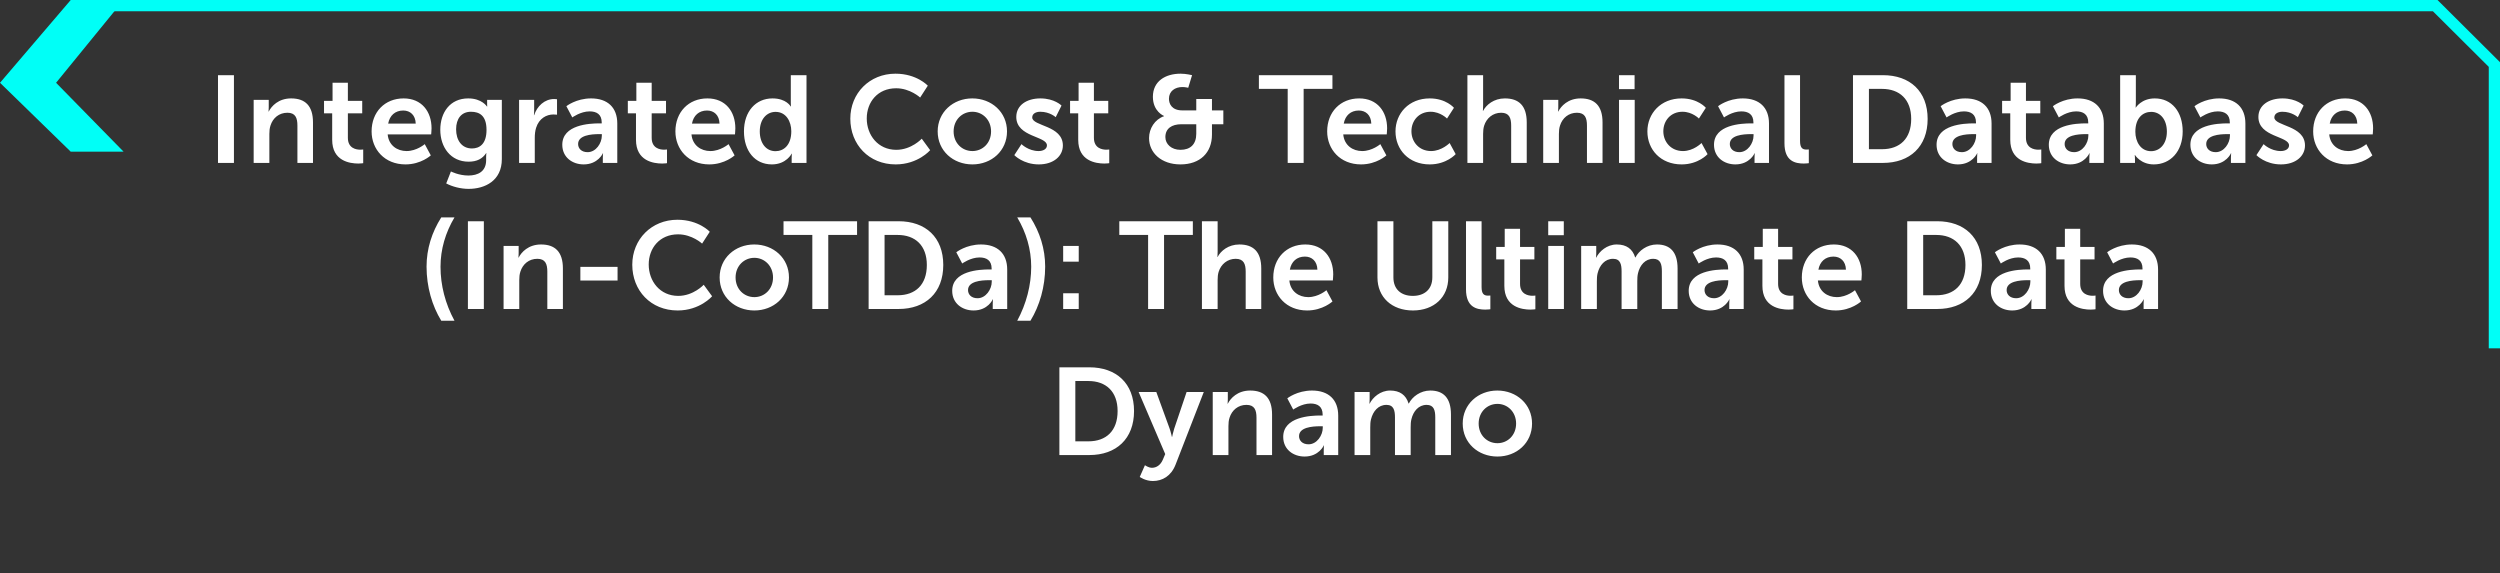 <svg width="445" height="102" viewBox="0 0 445 102" fill="none" xmlns="http://www.w3.org/2000/svg">
<rect x="0" y="0" width="445" height="102" fill="#333333" stroke="none"/>
<path d="M12.59 27L0 14.735L12.59 0H22L9.981 14.735L22 27H12.59Z" fill="#00FFF7"/>
<path d="M18 1.001L433.466 1.002L444 11.487L444 62" stroke="#00FFF7" stroke-width="2"/>
<path d="M38.803 29V13.38H41.641V29H38.803ZM45.152 29V17.78H47.836V19.078C47.836 19.496 47.792 19.848 47.792 19.848H47.836C48.32 18.902 49.552 17.516 51.818 17.516C54.304 17.516 55.712 18.814 55.712 21.784V29H52.94V22.356C52.94 20.992 52.588 20.068 51.158 20.068C49.662 20.068 48.562 21.014 48.144 22.356C47.99 22.818 47.946 23.324 47.946 23.852V29H45.152ZM59.129 24.886V20.178H57.676V17.956H59.194V14.722H61.922V17.956H64.475V20.178H61.922V24.534C61.922 26.382 63.374 26.646 64.144 26.646C64.453 26.646 64.65 26.602 64.65 26.602V29.044C64.65 29.044 64.32 29.11 63.792 29.11C62.23 29.11 59.129 28.648 59.129 24.886ZM66.145 23.39C66.145 19.936 68.499 17.516 71.844 17.516C75.078 17.516 76.816 19.87 76.816 22.84C76.816 23.17 76.749 23.918 76.749 23.918H69.005C69.181 25.876 70.7 26.888 72.371 26.888C74.175 26.888 75.606 25.656 75.606 25.656L76.683 27.658C76.683 27.658 74.968 29.264 72.174 29.264C68.456 29.264 66.145 26.58 66.145 23.39ZM69.094 22.004H73.999C73.956 20.486 73.01 19.672 71.778 19.672C70.347 19.672 69.358 20.552 69.094 22.004ZM80.263 30.518C80.263 30.518 81.671 31.244 83.365 31.244C85.081 31.244 86.533 30.518 86.533 28.516V27.856C86.533 27.592 86.577 27.262 86.577 27.262H86.533C85.873 28.252 84.905 28.78 83.409 28.78C80.197 28.78 78.371 26.184 78.371 23.104C78.371 20.024 80.109 17.516 83.343 17.516C85.785 17.516 86.665 18.946 86.665 18.946H86.731C86.731 18.946 86.709 18.814 86.709 18.638V17.78H89.327V28.318C89.327 32.168 86.335 33.62 83.409 33.62C82.001 33.62 80.505 33.224 79.427 32.652L80.263 30.518ZM84.003 26.426C85.345 26.426 86.599 25.656 86.599 23.126C86.599 20.574 85.345 19.892 83.827 19.892C82.133 19.892 81.187 21.124 81.187 23.016C81.187 24.974 82.199 26.426 84.003 26.426ZM92.396 29V17.78H95.08V19.716C95.08 20.134 95.036 20.508 95.036 20.508H95.08C95.586 18.902 96.928 17.626 98.644 17.626C98.908 17.626 99.15 17.67 99.15 17.67V20.42C99.15 20.42 98.864 20.376 98.49 20.376C97.302 20.376 95.96 21.058 95.432 22.73C95.256 23.28 95.19 23.896 95.19 24.556V29H92.396ZM100.087 25.766C100.087 22.202 104.905 21.96 106.731 21.96H107.105V21.806C107.105 20.332 106.181 19.826 104.949 19.826C103.343 19.826 101.869 20.904 101.869 20.904L100.813 18.902C100.813 18.902 102.551 17.516 105.213 17.516C108.161 17.516 109.877 19.144 109.877 21.982V29H107.303V28.076C107.303 27.636 107.347 27.284 107.347 27.284H107.303C107.325 27.284 106.445 29.264 103.893 29.264C101.891 29.264 100.087 28.01 100.087 25.766ZM102.903 25.634C102.903 26.382 103.453 27.086 104.597 27.086C106.071 27.086 107.127 25.502 107.127 24.138V23.874H106.643C105.213 23.874 102.903 24.072 102.903 25.634ZM113.205 24.886V20.178H111.753V17.956H113.271V14.722H115.999V17.956H118.551V20.178H115.999V24.534C115.999 26.382 117.451 26.646 118.221 26.646C118.529 26.646 118.727 26.602 118.727 26.602V29.044C118.727 29.044 118.397 29.11 117.869 29.11C116.307 29.11 113.205 28.648 113.205 24.886ZM120.222 23.39C120.222 19.936 122.576 17.516 125.92 17.516C129.154 17.516 130.892 19.87 130.892 22.84C130.892 23.17 130.826 23.918 130.826 23.918H123.082C123.258 25.876 124.776 26.888 126.448 26.888C128.252 26.888 129.682 25.656 129.682 25.656L130.76 27.658C130.76 27.658 129.044 29.264 126.25 29.264C122.532 29.264 120.222 26.58 120.222 23.39ZM123.17 22.004H128.076C128.032 20.486 127.086 19.672 125.854 19.672C124.424 19.672 123.434 20.552 123.17 22.004ZM132.425 23.39C132.425 19.826 134.537 17.516 137.507 17.516C139.971 17.516 140.741 18.946 140.741 18.946H140.785C140.785 18.946 140.763 18.66 140.763 18.308V13.38H143.557V29H140.917V28.076C140.917 27.658 140.961 27.35 140.961 27.35H140.917C140.917 27.35 139.971 29.264 137.397 29.264C134.361 29.264 132.425 26.866 132.425 23.39ZM135.241 23.39C135.241 25.524 136.385 26.91 138.035 26.91C139.487 26.91 140.851 25.854 140.851 23.368C140.851 21.63 139.927 19.914 138.057 19.914C136.517 19.914 135.241 21.168 135.241 23.39ZM151.356 21.124C151.356 16.592 154.788 13.116 159.386 13.116C163.192 13.116 165.15 15.25 165.15 15.25L163.786 17.362C163.786 17.362 162.004 15.712 159.518 15.712C156.218 15.712 154.282 18.176 154.282 21.08C154.282 24.05 156.284 26.668 159.54 26.668C162.246 26.668 164.072 24.688 164.072 24.688L165.568 26.734C165.568 26.734 163.412 29.264 159.43 29.264C154.656 29.264 151.356 25.722 151.356 21.124ZM166.906 23.39C166.906 19.958 169.656 17.516 173.066 17.516C176.498 17.516 179.248 19.958 179.248 23.39C179.248 26.844 176.498 29.264 173.088 29.264C169.656 29.264 166.906 26.844 166.906 23.39ZM169.744 23.39C169.744 25.48 171.262 26.888 173.088 26.888C174.892 26.888 176.41 25.48 176.41 23.39C176.41 21.322 174.892 19.892 173.088 19.892C171.262 19.892 169.744 21.322 169.744 23.39ZM180.546 27.614L181.822 25.656C181.822 25.656 183.054 26.888 184.88 26.888C185.672 26.888 186.354 26.536 186.354 25.876C186.354 24.204 180.898 24.424 180.898 20.816C180.898 18.726 182.768 17.516 185.188 17.516C187.718 17.516 188.95 18.792 188.95 18.792L187.916 20.86C187.916 20.86 186.882 19.892 185.166 19.892C184.44 19.892 183.736 20.2 183.736 20.904C183.736 22.488 189.192 22.29 189.192 25.898C189.192 27.768 187.564 29.264 184.902 29.264C182.108 29.264 180.546 27.614 180.546 27.614ZM191.923 24.886V20.178H190.471V17.956H191.989V14.722H194.717V17.956H197.269V20.178H194.717V24.534C194.717 26.382 196.169 26.646 196.939 26.646C197.247 26.646 197.445 26.602 197.445 26.602V29.044C197.445 29.044 197.115 29.11 196.587 29.11C195.025 29.11 191.923 28.648 191.923 24.886ZM204.532 24.578C204.532 22.884 205.544 21.256 207.194 20.684V20.64C207.194 20.64 205.214 19.87 205.214 17.23C205.214 14.458 207.436 13.116 210.142 13.116C211.132 13.116 212.188 13.38 212.188 13.38L211.506 15.624C211.506 15.624 210.978 15.492 210.472 15.492C209.152 15.492 208.074 16.218 208.074 17.582C208.074 18.484 208.58 19.65 210.45 19.65H212.936V17.626H215.73V19.65H217.754V22.114H215.73V23.962C215.73 27.152 213.64 29.264 210.12 29.264C206.732 29.264 204.532 27.218 204.532 24.578ZM207.436 24.402C207.436 25.656 208.514 26.668 210.12 26.668C211.88 26.668 212.936 25.7 212.936 23.808V22.114H210.296C208.558 22.114 207.436 22.884 207.436 24.402ZM229.209 29V15.822H224.083V13.38H237.173V15.822H232.047V29H229.209ZM236.237 23.39C236.237 19.936 238.591 17.516 241.935 17.516C245.169 17.516 246.907 19.87 246.907 22.84C246.907 23.17 246.841 23.918 246.841 23.918H239.097C239.273 25.876 240.791 26.888 242.463 26.888C244.267 26.888 245.697 25.656 245.697 25.656L246.775 27.658C246.775 27.658 245.059 29.264 242.265 29.264C238.547 29.264 236.237 26.58 236.237 23.39ZM239.185 22.004H244.091C244.047 20.486 243.101 19.672 241.869 19.672C240.439 19.672 239.449 20.552 239.185 22.004ZM248.397 23.39C248.397 20.2 250.773 17.516 254.491 17.516C257.417 17.516 258.803 19.188 258.803 19.188L257.571 21.102C257.571 21.102 256.405 19.892 254.645 19.892C252.577 19.892 251.235 21.454 251.235 23.368C251.235 25.26 252.599 26.888 254.733 26.888C256.625 26.888 258.033 25.458 258.033 25.458L259.111 27.438C259.111 27.438 257.505 29.264 254.491 29.264C250.773 29.264 248.397 26.646 248.397 23.39ZM261.199 29V13.38H263.993V18.792C263.993 19.342 263.949 19.738 263.949 19.738H263.993C264.543 18.66 265.907 17.516 267.865 17.516C270.351 17.516 271.759 18.814 271.759 21.784V29H268.987V22.356C268.987 20.992 268.635 20.068 267.205 20.068C265.731 20.068 264.587 21.036 264.169 22.4C264.037 22.84 263.993 23.324 263.993 23.852V29H261.199ZM274.691 29V17.78H277.375V19.078C277.375 19.496 277.331 19.848 277.331 19.848H277.375C277.859 18.902 279.091 17.516 281.357 17.516C283.843 17.516 285.251 18.814 285.251 21.784V29H282.479V22.356C282.479 20.992 282.127 20.068 280.697 20.068C279.201 20.068 278.101 21.014 277.683 22.356C277.529 22.818 277.485 23.324 277.485 23.852V29H274.691ZM288.184 15.866V13.38H290.956V15.866H288.184ZM288.184 29V17.78H290.978V29H288.184ZM293.235 23.39C293.235 20.2 295.611 17.516 299.329 17.516C302.255 17.516 303.641 19.188 303.641 19.188L302.409 21.102C302.409 21.102 301.243 19.892 299.483 19.892C297.415 19.892 296.073 21.454 296.073 23.368C296.073 25.26 297.437 26.888 299.571 26.888C301.463 26.888 302.871 25.458 302.871 25.458L303.949 27.438C303.949 27.438 302.343 29.264 299.329 29.264C295.611 29.264 293.235 26.646 293.235 23.39ZM305.091 25.766C305.091 22.202 309.909 21.96 311.735 21.96H312.109V21.806C312.109 20.332 311.185 19.826 309.953 19.826C308.347 19.826 306.873 20.904 306.873 20.904L305.817 18.902C305.817 18.902 307.555 17.516 310.217 17.516C313.165 17.516 314.881 19.144 314.881 21.982V29H312.307V28.076C312.307 27.636 312.351 27.284 312.351 27.284H312.307C312.329 27.284 311.449 29.264 308.897 29.264C306.895 29.264 305.091 28.01 305.091 25.766ZM307.907 25.634C307.907 26.382 308.457 27.086 309.601 27.086C311.075 27.086 312.131 25.502 312.131 24.138V23.874H311.647C310.217 23.874 307.907 24.072 307.907 25.634ZM317.635 25.502V13.38H320.407V25.084C320.407 26.316 320.825 26.624 321.551 26.624C321.771 26.624 321.969 26.602 321.969 26.602V29.044C321.969 29.044 321.551 29.11 321.089 29.11C319.549 29.11 317.635 28.714 317.635 25.502ZM329.831 29V13.38H335.155C339.973 13.38 343.119 16.24 343.119 21.168C343.119 26.096 339.973 29 335.155 29H329.831ZM332.669 26.558H335.001C338.169 26.558 340.193 24.688 340.193 21.168C340.193 17.692 338.125 15.822 335.001 15.822H332.669V26.558ZM344.708 25.766C344.708 22.202 349.526 21.96 351.352 21.96H351.726V21.806C351.726 20.332 350.802 19.826 349.57 19.826C347.964 19.826 346.49 20.904 346.49 20.904L345.434 18.902C345.434 18.902 347.172 17.516 349.834 17.516C352.782 17.516 354.498 19.144 354.498 21.982V29H351.924V28.076C351.924 27.636 351.968 27.284 351.968 27.284H351.924C351.946 27.284 351.066 29.264 348.514 29.264C346.512 29.264 344.708 28.01 344.708 25.766ZM347.524 25.634C347.524 26.382 348.074 27.086 349.218 27.086C350.692 27.086 351.748 25.502 351.748 24.138V23.874H351.264C349.834 23.874 347.524 24.072 347.524 25.634ZM357.826 24.886V20.178H356.374V17.956H357.892V14.722H360.62V17.956H363.172V20.178H360.62V24.534C360.62 26.382 362.072 26.646 362.842 26.646C363.15 26.646 363.348 26.602 363.348 26.602V29.044C363.348 29.044 363.018 29.11 362.49 29.11C360.928 29.11 357.826 28.648 357.826 24.886ZM364.689 25.766C364.689 22.202 369.507 21.96 371.333 21.96H371.707V21.806C371.707 20.332 370.783 19.826 369.551 19.826C367.945 19.826 366.471 20.904 366.471 20.904L365.415 18.902C365.415 18.902 367.153 17.516 369.815 17.516C372.763 17.516 374.479 19.144 374.479 21.982V29H371.905V28.076C371.905 27.636 371.949 27.284 371.949 27.284H371.905C371.927 27.284 371.047 29.264 368.495 29.264C366.493 29.264 364.689 28.01 364.689 25.766ZM367.505 25.634C367.505 26.382 368.055 27.086 369.199 27.086C370.673 27.086 371.729 25.502 371.729 24.138V23.874H371.245C369.815 23.874 367.505 24.072 367.505 25.634ZM377.387 29V13.38H380.181V18.198C380.181 18.748 380.137 19.144 380.137 19.144H380.181C380.181 19.144 381.171 17.516 383.547 17.516C386.583 17.516 388.519 19.914 388.519 23.39C388.519 26.954 386.341 29.264 383.371 29.264C381.039 29.264 380.027 27.592 380.027 27.592H379.983C379.983 27.592 380.027 27.922 380.027 28.362V29H377.387ZM380.093 23.456C380.093 25.194 381.017 26.91 382.887 26.91C384.427 26.91 385.703 25.656 385.703 23.434C385.703 21.3 384.559 19.914 382.909 19.914C381.457 19.914 380.093 20.97 380.093 23.456ZM389.89 25.766C389.89 22.202 394.708 21.96 396.534 21.96H396.908V21.806C396.908 20.332 395.984 19.826 394.752 19.826C393.146 19.826 391.672 20.904 391.672 20.904L390.616 18.902C390.616 18.902 392.354 17.516 395.016 17.516C397.964 17.516 399.68 19.144 399.68 21.982V29H397.106V28.076C397.106 27.636 397.15 27.284 397.15 27.284H397.106C397.128 27.284 396.248 29.264 393.696 29.264C391.694 29.264 389.89 28.01 389.89 25.766ZM392.706 25.634C392.706 26.382 393.256 27.086 394.4 27.086C395.874 27.086 396.93 25.502 396.93 24.138V23.874H396.446C395.016 23.874 392.706 24.072 392.706 25.634ZM401.642 27.614L402.918 25.656C402.918 25.656 404.15 26.888 405.976 26.888C406.768 26.888 407.45 26.536 407.45 25.876C407.45 24.204 401.994 24.424 401.994 20.816C401.994 18.726 403.864 17.516 406.284 17.516C408.814 17.516 410.046 18.792 410.046 18.792L409.012 20.86C409.012 20.86 407.978 19.892 406.262 19.892C405.536 19.892 404.832 20.2 404.832 20.904C404.832 22.488 410.288 22.29 410.288 25.898C410.288 27.768 408.66 29.264 405.998 29.264C403.204 29.264 401.642 27.614 401.642 27.614ZM411.743 23.39C411.743 19.936 414.097 17.516 417.441 17.516C420.675 17.516 422.413 19.87 422.413 22.84C422.413 23.17 422.347 23.918 422.347 23.918H414.603C414.779 25.876 416.297 26.888 417.969 26.888C419.773 26.888 421.203 25.656 421.203 25.656L422.281 27.658C422.281 27.658 420.565 29.264 417.771 29.264C414.053 29.264 411.743 26.58 411.743 23.39ZM414.691 22.004H419.597C419.553 20.486 418.607 19.672 417.375 19.672C415.945 19.672 414.955 20.552 414.691 22.004ZM78.544 57.09C76.916 54.428 75.926 51.062 75.926 47.454C75.926 44.286 76.872 41.338 78.544 38.698H80.898C79.292 41.404 78.412 44.374 78.412 47.476C78.412 50.754 79.248 54.054 80.898 57.09H78.544ZM83.287 55V39.38H86.125V55H83.287ZM89.636 55V43.78H92.32V45.078C92.32 45.496 92.276 45.848 92.276 45.848H92.32C92.804 44.902 94.036 43.516 96.302 43.516C98.788 43.516 100.196 44.814 100.196 47.784V55H97.424V48.356C97.424 46.992 97.072 46.068 95.642 46.068C94.146 46.068 93.046 47.014 92.628 48.356C92.474 48.818 92.43 49.324 92.43 49.852V55H89.636ZM103.304 49.94V47.498H109.926V49.94H103.304ZM112.545 47.124C112.545 42.592 115.977 39.116 120.575 39.116C124.381 39.116 126.339 41.25 126.339 41.25L124.975 43.362C124.975 43.362 123.193 41.712 120.707 41.712C117.407 41.712 115.471 44.176 115.471 47.08C115.471 50.05 117.473 52.668 120.729 52.668C123.435 52.668 125.261 50.688 125.261 50.688L126.757 52.734C126.757 52.734 124.601 55.264 120.619 55.264C115.845 55.264 112.545 51.722 112.545 47.124ZM128.095 49.39C128.095 45.958 130.845 43.516 134.255 43.516C137.687 43.516 140.437 45.958 140.437 49.39C140.437 52.844 137.687 55.264 134.277 55.264C130.845 55.264 128.095 52.844 128.095 49.39ZM130.933 49.39C130.933 51.48 132.451 52.888 134.277 52.888C136.081 52.888 137.599 51.48 137.599 49.39C137.599 47.322 136.081 45.892 134.277 45.892C132.451 45.892 130.933 47.322 130.933 49.39ZM144.593 55V41.822H139.467V39.38H152.557V41.822H147.431V55H144.593ZM154.615 55V39.38H159.939C164.757 39.38 167.903 42.24 167.903 47.168C167.903 52.096 164.757 55 159.939 55H154.615ZM157.453 52.558H159.785C162.953 52.558 164.977 50.688 164.977 47.168C164.977 43.692 162.909 41.822 159.785 41.822H157.453V52.558ZM169.492 51.766C169.492 48.202 174.31 47.96 176.136 47.96H176.51V47.806C176.51 46.332 175.586 45.826 174.354 45.826C172.748 45.826 171.274 46.904 171.274 46.904L170.218 44.902C170.218 44.902 171.956 43.516 174.618 43.516C177.566 43.516 179.282 45.144 179.282 47.982V55H176.708V54.076C176.708 53.636 176.752 53.284 176.752 53.284H176.708C176.73 53.284 175.85 55.264 173.298 55.264C171.296 55.264 169.492 54.01 169.492 51.766ZM172.308 51.634C172.308 52.382 172.858 53.086 174.002 53.086C175.476 53.086 176.532 51.502 176.532 50.138V49.874H176.048C174.618 49.874 172.308 50.072 172.308 51.634ZM183.422 57.09H181.068C182.696 54.054 183.554 50.754 183.554 47.476C183.554 44.374 182.674 41.404 181.068 38.698H183.422C185.094 41.338 186.04 44.286 186.04 47.454C186.04 51.062 185.05 54.428 183.422 57.09ZM189.243 46.574V43.78H192.015V46.574H189.243ZM189.243 55V52.206H192.015V55H189.243ZM204.362 55V41.822H199.236V39.38H212.326V41.822H207.2V55H204.362ZM213.944 55V39.38H216.738V44.792C216.738 45.342 216.694 45.738 216.694 45.738H216.738C217.288 44.66 218.652 43.516 220.61 43.516C223.096 43.516 224.504 44.814 224.504 47.784V55H221.732V48.356C221.732 46.992 221.38 46.068 219.95 46.068C218.476 46.068 217.332 47.036 216.914 48.4C216.782 48.84 216.738 49.324 216.738 49.852V55H213.944ZM226.644 49.39C226.644 45.936 228.998 43.516 232.342 43.516C235.576 43.516 237.314 45.87 237.314 48.84C237.314 49.17 237.248 49.918 237.248 49.918H229.504C229.68 51.876 231.198 52.888 232.87 52.888C234.674 52.888 236.104 51.656 236.104 51.656L237.182 53.658C237.182 53.658 235.466 55.264 232.672 55.264C228.954 55.264 226.644 52.58 226.644 49.39ZM229.592 48.004H234.498C234.454 46.486 233.508 45.672 232.276 45.672C230.846 45.672 229.856 46.552 229.592 48.004ZM245.188 49.39V39.38H248.026V49.39C248.026 51.48 249.39 52.668 251.48 52.668C253.57 52.668 254.956 51.48 254.956 49.368V39.38H257.794V49.39C257.794 52.888 255.264 55.264 251.502 55.264C247.718 55.264 245.188 52.888 245.188 49.39ZM260.949 51.502V39.38H263.721V51.084C263.721 52.316 264.139 52.624 264.865 52.624C265.085 52.624 265.283 52.602 265.283 52.602V55.044C265.283 55.044 264.865 55.11 264.403 55.11C262.863 55.11 260.949 54.714 260.949 51.502ZM267.774 50.886V46.178H266.322V43.956H267.84V40.722H270.568V43.956H273.12V46.178H270.568V50.534C270.568 52.382 272.02 52.646 272.79 52.646C273.098 52.646 273.296 52.602 273.296 52.602V55.044C273.296 55.044 272.966 55.11 272.438 55.11C270.876 55.11 267.774 54.648 267.774 50.886ZM275.583 41.866V39.38H278.355V41.866H275.583ZM275.583 55V43.78H278.377V55H275.583ZM281.448 55V43.78H284.132V45.078C284.132 45.496 284.088 45.848 284.088 45.848H284.132C284.682 44.748 286.024 43.516 287.784 43.516C289.5 43.516 290.6 44.308 291.062 45.826H291.106C291.722 44.616 293.174 43.516 294.934 43.516C297.266 43.516 298.608 44.836 298.608 47.784V55H295.814V48.312C295.814 47.036 295.572 46.068 294.274 46.068C292.844 46.068 291.898 47.212 291.568 48.62C291.458 49.06 291.436 49.544 291.436 50.072V55H288.642V48.312C288.642 47.102 288.444 46.068 287.124 46.068C285.672 46.068 284.726 47.212 284.374 48.642C284.264 49.06 284.242 49.566 284.242 50.072V55H281.448ZM300.59 51.766C300.59 48.202 305.408 47.96 307.234 47.96H307.608V47.806C307.608 46.332 306.684 45.826 305.452 45.826C303.846 45.826 302.372 46.904 302.372 46.904L301.316 44.902C301.316 44.902 303.054 43.516 305.716 43.516C308.664 43.516 310.38 45.144 310.38 47.982V55H307.806V54.076C307.806 53.636 307.85 53.284 307.85 53.284H307.806C307.828 53.284 306.948 55.264 304.396 55.264C302.394 55.264 300.59 54.01 300.59 51.766ZM303.406 51.634C303.406 52.382 303.956 53.086 305.1 53.086C306.574 53.086 307.63 51.502 307.63 50.138V49.874H307.146C305.716 49.874 303.406 50.072 303.406 51.634ZM313.708 50.886V46.178H312.256V43.956H313.774V40.722H316.502V43.956H319.054V46.178H316.502V50.534C316.502 52.382 317.954 52.646 318.724 52.646C319.032 52.646 319.23 52.602 319.23 52.602V55.044C319.23 55.044 318.9 55.11 318.372 55.11C316.81 55.11 313.708 54.648 313.708 50.886ZM320.725 49.39C320.725 45.936 323.079 43.516 326.423 43.516C329.657 43.516 331.395 45.87 331.395 48.84C331.395 49.17 331.329 49.918 331.329 49.918H323.585C323.761 51.876 325.279 52.888 326.951 52.888C328.755 52.888 330.185 51.656 330.185 51.656L331.263 53.658C331.263 53.658 329.547 55.264 326.753 55.264C323.035 55.264 320.725 52.58 320.725 49.39ZM323.673 48.004H328.579C328.535 46.486 327.589 45.672 326.357 45.672C324.927 45.672 323.937 46.552 323.673 48.004ZM339.488 55V39.38H344.812C349.63 39.38 352.776 42.24 352.776 47.168C352.776 52.096 349.63 55 344.812 55H339.488ZM342.326 52.558H344.658C347.826 52.558 349.85 50.688 349.85 47.168C349.85 43.692 347.782 41.822 344.658 41.822H342.326V52.558ZM354.365 51.766C354.365 48.202 359.183 47.96 361.009 47.96H361.383V47.806C361.383 46.332 360.459 45.826 359.227 45.826C357.621 45.826 356.147 46.904 356.147 46.904L355.091 44.902C355.091 44.902 356.829 43.516 359.491 43.516C362.439 43.516 364.155 45.144 364.155 47.982V55H361.581V54.076C361.581 53.636 361.625 53.284 361.625 53.284H361.581C361.603 53.284 360.723 55.264 358.171 55.264C356.169 55.264 354.365 54.01 354.365 51.766ZM357.181 51.634C357.181 52.382 357.731 53.086 358.875 53.086C360.349 53.086 361.405 51.502 361.405 50.138V49.874H360.921C359.491 49.874 357.181 50.072 357.181 51.634ZM367.483 50.886V46.178H366.031V43.956H367.549V40.722H370.277V43.956H372.829V46.178H370.277V50.534C370.277 52.382 371.729 52.646 372.499 52.646C372.807 52.646 373.005 52.602 373.005 52.602V55.044C373.005 55.044 372.675 55.11 372.147 55.11C370.585 55.11 367.483 54.648 367.483 50.886ZM374.346 51.766C374.346 48.202 379.164 47.96 380.99 47.96H381.364V47.806C381.364 46.332 380.44 45.826 379.208 45.826C377.602 45.826 376.128 46.904 376.128 46.904L375.072 44.902C375.072 44.902 376.81 43.516 379.472 43.516C382.42 43.516 384.136 45.144 384.136 47.982V55H381.562V54.076C381.562 53.636 381.606 53.284 381.606 53.284H381.562C381.584 53.284 380.704 55.264 378.152 55.264C376.15 55.264 374.346 54.01 374.346 51.766ZM377.162 51.634C377.162 52.382 377.712 53.086 378.856 53.086C380.33 53.086 381.386 51.502 381.386 50.138V49.874H380.902C379.472 49.874 377.162 50.072 377.162 51.634ZM188.571 81V65.38H193.895C198.713 65.38 201.859 68.24 201.859 73.168C201.859 78.096 198.713 81 193.895 81H188.571ZM191.409 78.558H193.741C196.909 78.558 198.933 76.688 198.933 73.168C198.933 69.692 196.865 67.822 193.741 67.822H191.409V78.558ZM202.876 84.894L203.8 82.804C203.8 82.804 204.416 83.266 205.054 83.266C205.824 83.266 206.572 82.804 206.99 81.814L207.408 80.824L202.678 69.78H205.824L208.178 76.248C208.398 76.842 208.596 77.766 208.596 77.766H208.64C208.64 77.766 208.816 76.886 209.014 76.292L211.214 69.78H214.272L209.256 82.694C208.464 84.74 206.902 85.62 205.208 85.62C203.866 85.62 202.876 84.894 202.876 84.894ZM215.867 81V69.78H218.551V71.078C218.551 71.496 218.507 71.848 218.507 71.848H218.551C219.035 70.902 220.267 69.516 222.533 69.516C225.019 69.516 226.427 70.814 226.427 73.784V81H223.655V74.356C223.655 72.992 223.303 72.068 221.873 72.068C220.377 72.068 219.277 73.014 218.859 74.356C218.705 74.818 218.661 75.324 218.661 75.852V81H215.867ZM228.413 77.766C228.413 74.202 233.231 73.96 235.057 73.96H235.431V73.806C235.431 72.332 234.507 71.826 233.275 71.826C231.669 71.826 230.195 72.904 230.195 72.904L229.139 70.902C229.139 70.902 230.877 69.516 233.539 69.516C236.487 69.516 238.203 71.144 238.203 73.982V81H235.629V80.076C235.629 79.636 235.673 79.284 235.673 79.284H235.629C235.651 79.284 234.771 81.264 232.219 81.264C230.217 81.264 228.413 80.01 228.413 77.766ZM231.229 77.634C231.229 78.382 231.779 79.086 232.923 79.086C234.397 79.086 235.453 77.502 235.453 76.138V75.874H234.969C233.539 75.874 231.229 76.072 231.229 77.634ZM241.111 81V69.78H243.795V71.078C243.795 71.496 243.751 71.848 243.751 71.848H243.795C244.345 70.748 245.687 69.516 247.447 69.516C249.163 69.516 250.263 70.308 250.725 71.826H250.769C251.385 70.616 252.837 69.516 254.597 69.516C256.929 69.516 258.271 70.836 258.271 73.784V81H255.477V74.312C255.477 73.036 255.235 72.068 253.937 72.068C252.507 72.068 251.561 73.212 251.231 74.62C251.121 75.06 251.099 75.544 251.099 76.072V81H248.305V74.312C248.305 73.102 248.107 72.068 246.787 72.068C245.335 72.068 244.389 73.212 244.037 74.642C243.927 75.06 243.905 75.566 243.905 76.072V81H241.111ZM260.363 75.39C260.363 71.958 263.113 69.516 266.523 69.516C269.955 69.516 272.705 71.958 272.705 75.39C272.705 78.844 269.955 81.264 266.545 81.264C263.113 81.264 260.363 78.844 260.363 75.39ZM263.201 75.39C263.201 77.48 264.719 78.888 266.545 78.888C268.349 78.888 269.867 77.48 269.867 75.39C269.867 73.322 268.349 71.892 266.545 71.892C264.719 71.892 263.201 73.322 263.201 75.39Z" fill="white"/>
</svg>
